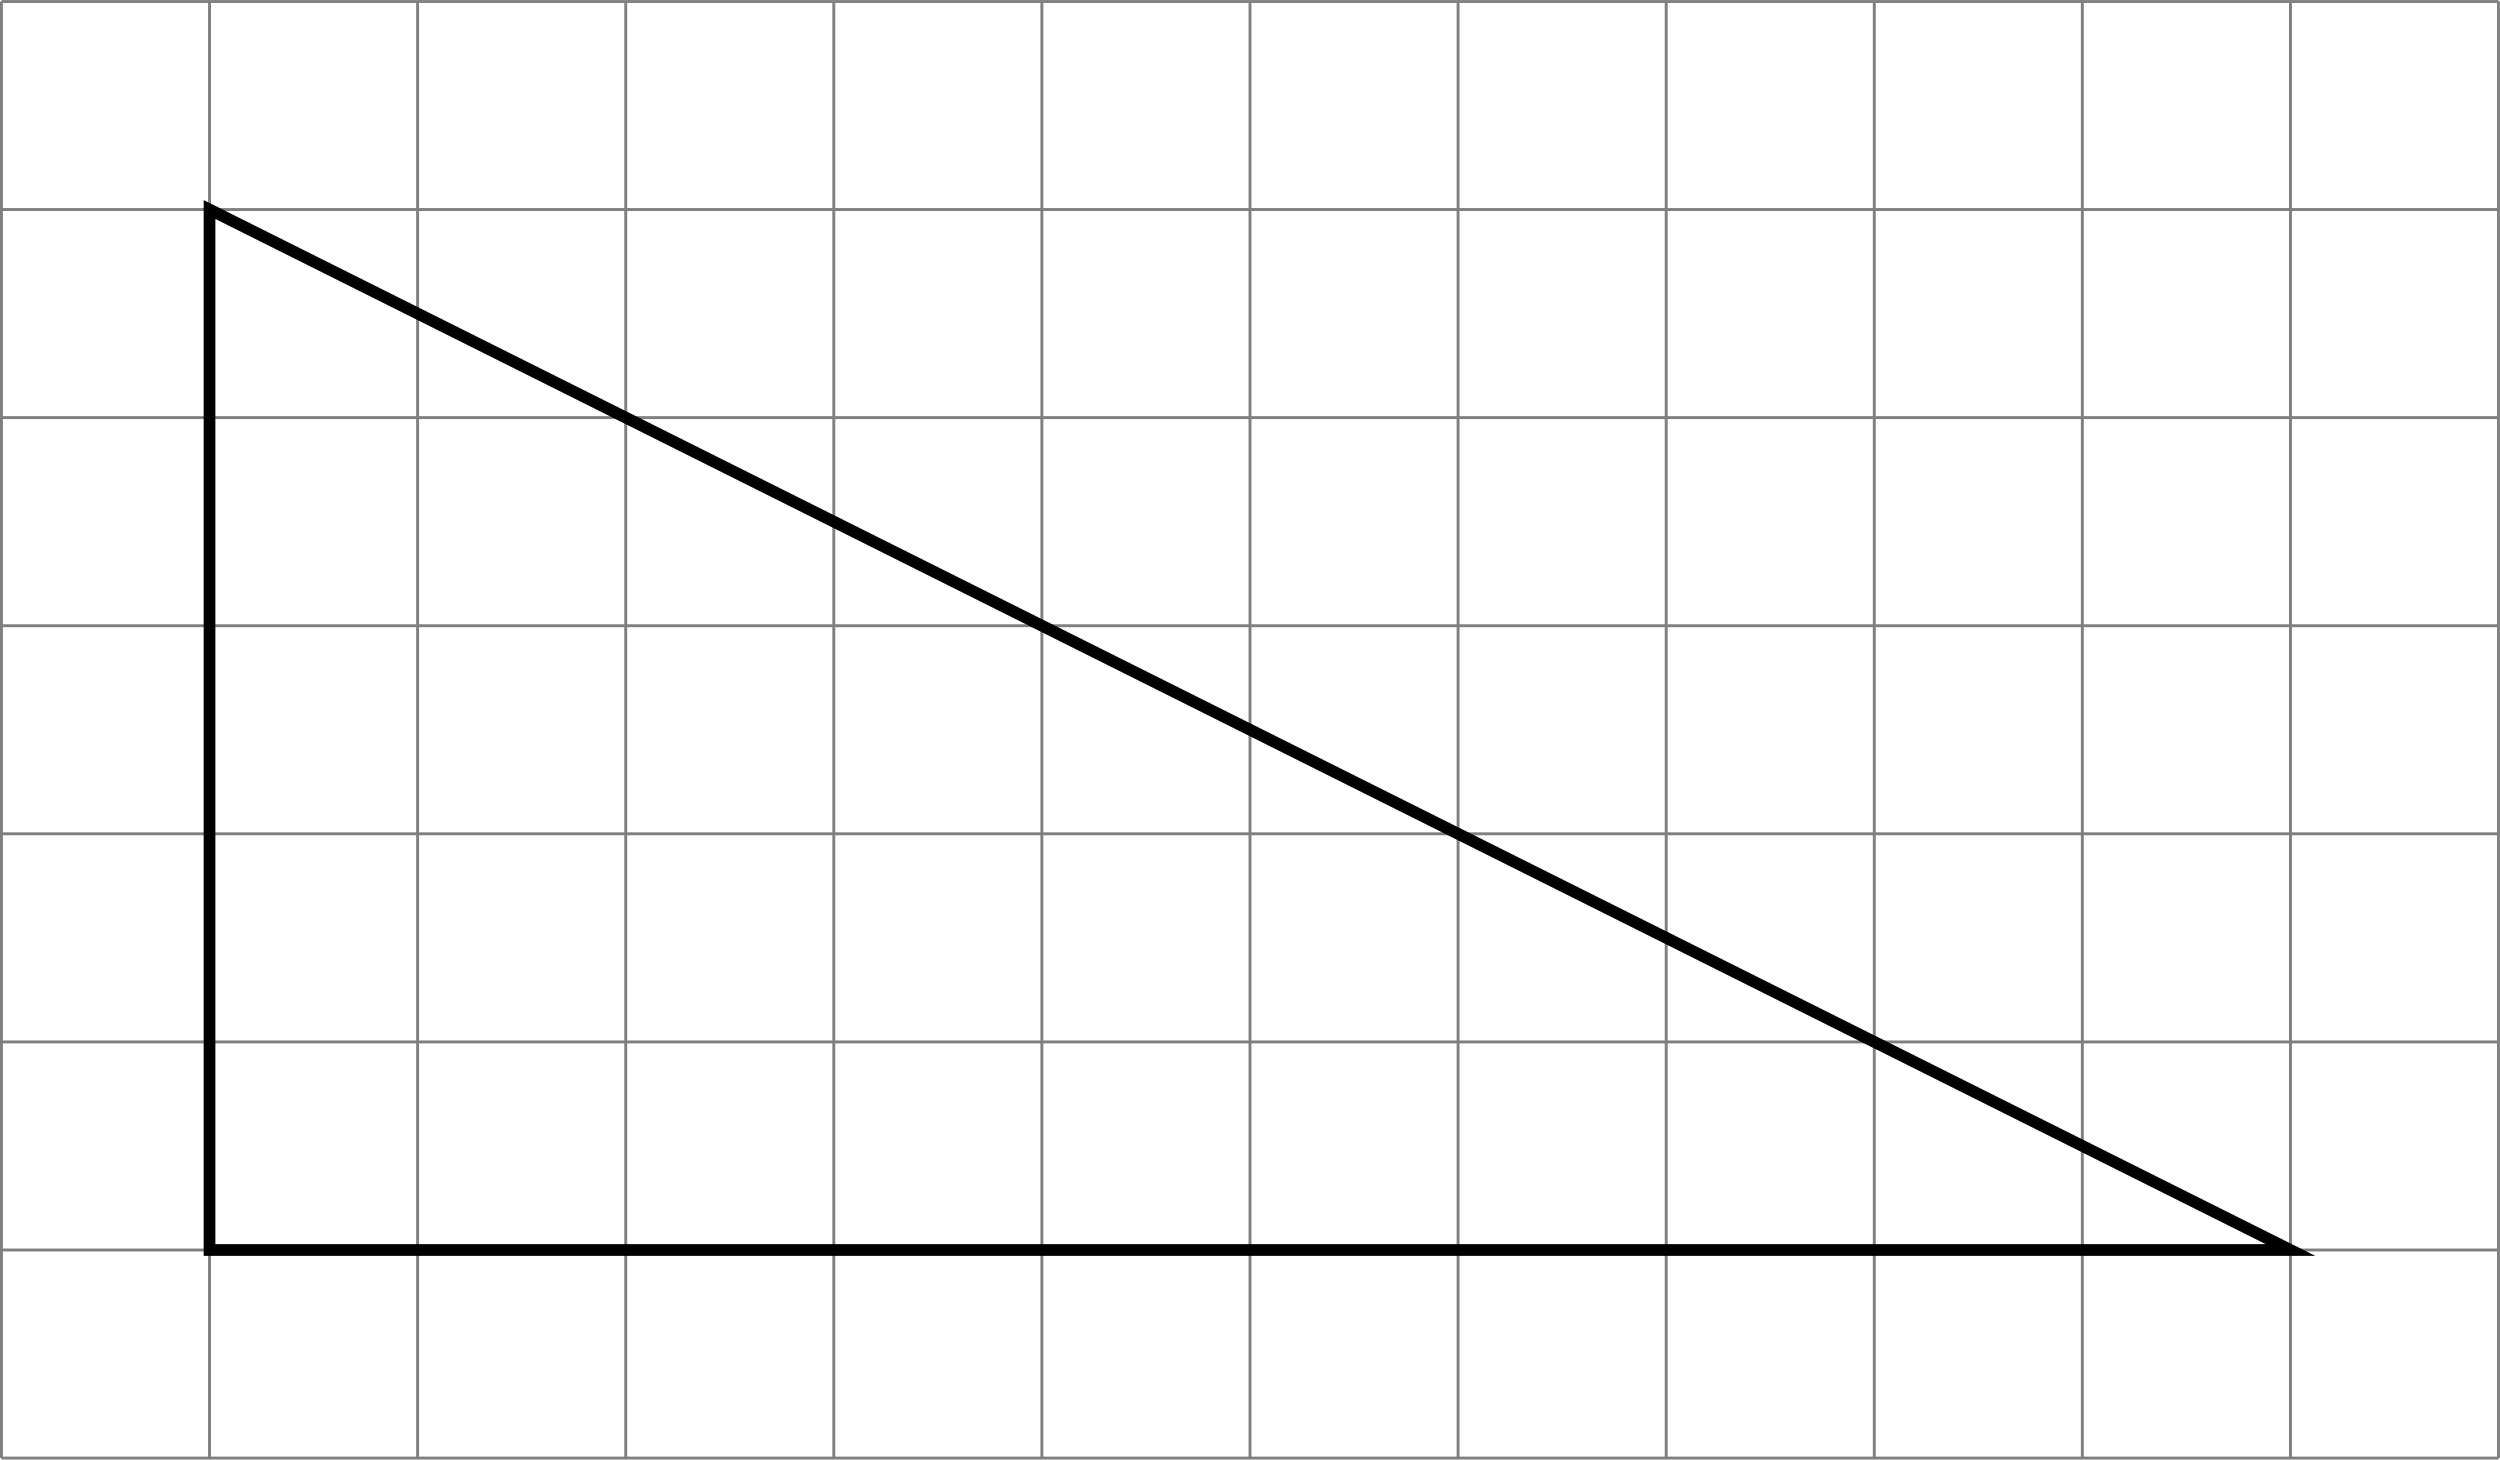 <?xml version='1.0' encoding='UTF-8'?>
<!-- This file was generated by dvisvgm 2.13.3 -->
<svg version='1.1' xmlns='http://www.w3.org/2000/svg' xmlns:xlink='http://www.w3.org/1999/xlink' width='340.555pt' height='198.82pt' viewBox='.004 268.395 340.555 198.82'>
<defs>
<clipPath id='clip1'>
<path d='M.102 233.508V134.297H170.18V233.508ZM170.18 134.297'/>
</clipPath>
</defs>
<g id='page2' transform='matrix(2 0 0 2 0 0)'>
<path d='M.102 233.508H170.18M.102 219.336H170.18M.102 205.164H170.18M.102 190.988H170.18M.102 176.816H170.18M.102 162.641H170.18M.102 148.469H170.18M.102 134.301H170.18M.102 233.508V134.297M14.273 233.508V134.297M28.445 233.508V134.297M42.621 233.508V134.297M56.793 233.508V134.297M70.965 233.508V134.297M85.141 233.508V134.297M99.313 233.508V134.297M113.489 233.508V134.297M127.661 233.508V134.297M141.832 233.508V134.297M156.008 233.508V134.297M170.176 233.508V134.297' stroke='#808080' fill='none' stroke-width='.199'/>
<path d='M14.273 219.336H156.008L14.273 148.469Z' stroke='#000' fill='none' stroke-width='.797' stroke-miterlimit='10' clip-path='url(#clip1)'/>
</g>
</svg>